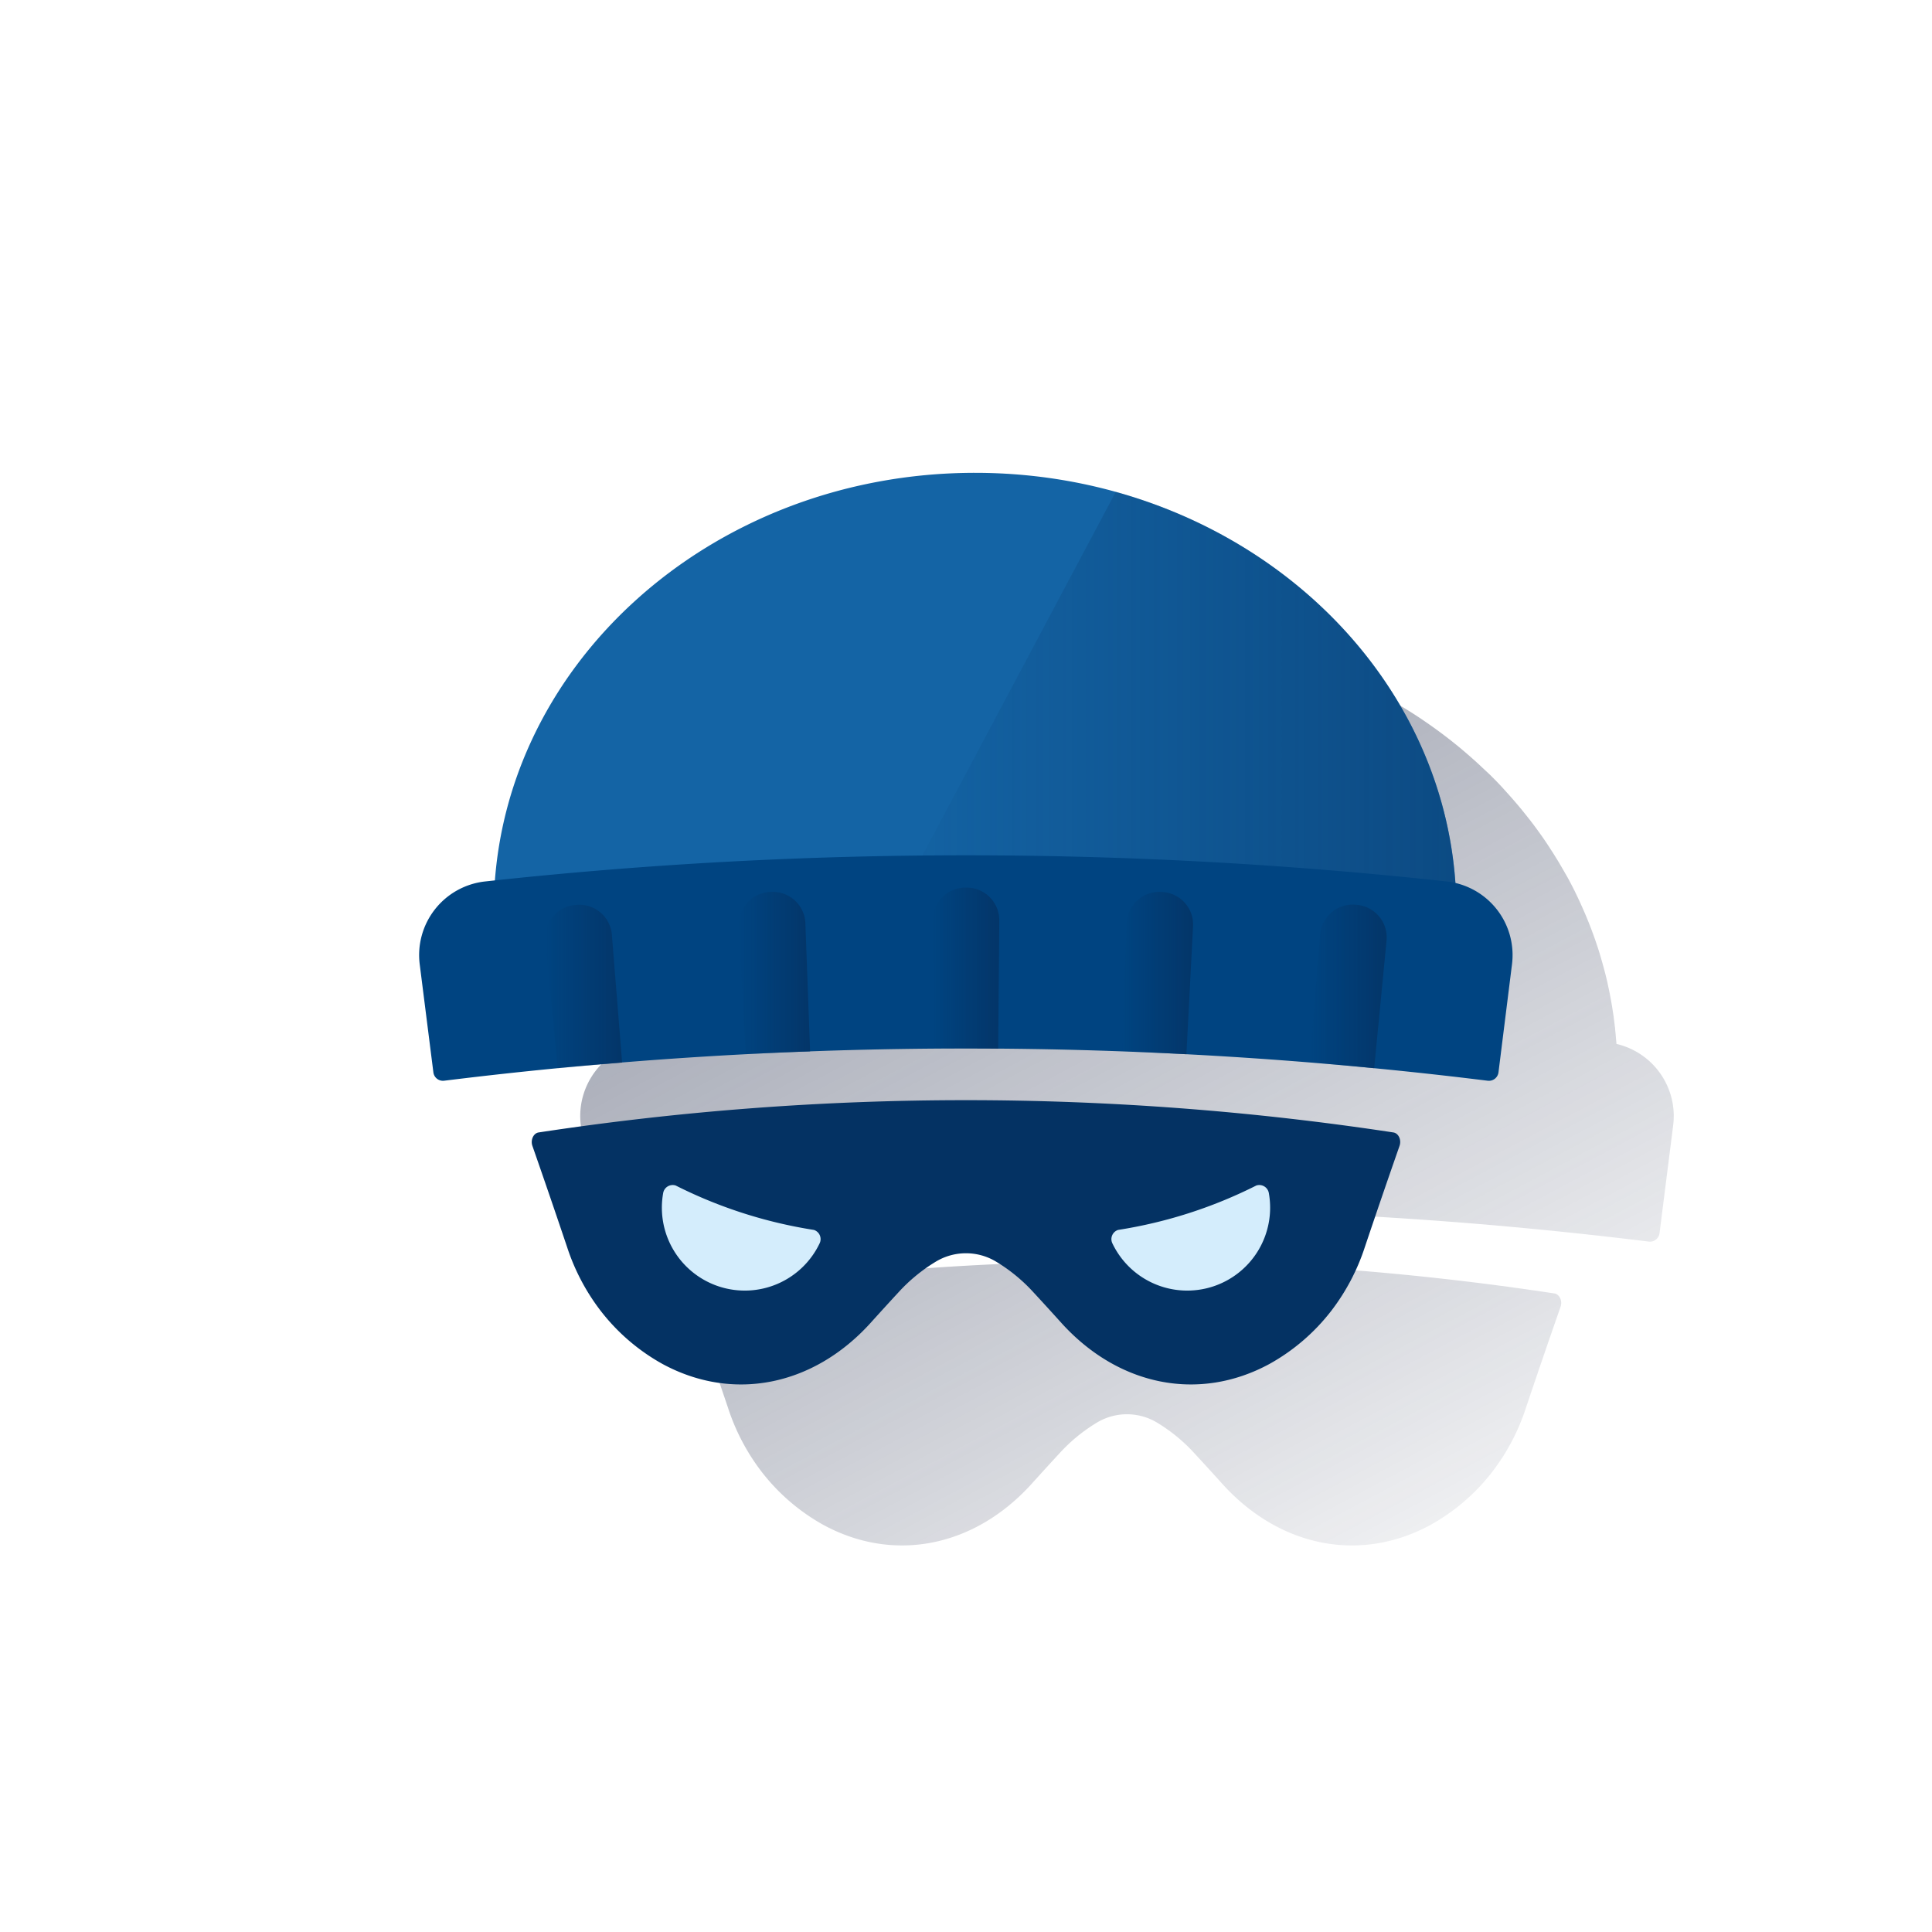 <svg id="Contenido" xmlns="http://www.w3.org/2000/svg" xmlns:xlink="http://www.w3.org/1999/xlink" viewBox="0 0 600 600"><defs><style>.cls-1{fill:url(#Degradado_sin_nombre_32);}.cls-2{fill:url(#Degradado_sin_nombre_16);}.cls-3{fill:#1464a5;}.cls-4{fill:url(#Degradado_sin_nombre_20);}.cls-5{fill:#004481;}.cls-6{fill:url(#Degradado_sin_nombre_17);}.cls-7{fill:url(#Degradado_sin_nombre_17-2);}.cls-8{fill:url(#Degradado_sin_nombre_17-3);}.cls-9{fill:url(#Degradado_sin_nombre_17-4);}.cls-10{fill:url(#Degradado_sin_nombre_17-5);}.cls-11{fill:#043263;}.cls-12{fill:#d4edfc;}</style><linearGradient id="Degradado_sin_nombre_32" x1="252.96" y1="172.34" x2="436.54" y2="517.61" gradientUnits="userSpaceOnUse"><stop offset="0" stop-color="#1c2645"/><stop offset="0" stop-color="#1c2645" stop-opacity="0.5"/><stop offset="1" stop-color="#1c2645" stop-opacity="0"/></linearGradient><linearGradient id="Degradado_sin_nombre_16" x1="252.17" y1="227.27" x2="421.53" y2="545.8" xlink:href="#Degradado_sin_nombre_32"/><linearGradient id="Degradado_sin_nombre_20" x1="452.3" y1="224.85" x2="269.79" y2="224.85" gradientUnits="userSpaceOnUse"><stop offset="0.01" stop-color="#043263" stop-opacity="0.5"/><stop offset="1" stop-color="#043263" stop-opacity="0"/></linearGradient><linearGradient id="Degradado_sin_nombre_17" x1="193.21" y1="306.35" x2="169.33" y2="306.35" gradientUnits="userSpaceOnUse"><stop offset="0.01" stop-color="#043263" stop-opacity="0.8"/><stop offset="1" stop-color="#043263" stop-opacity="0"/></linearGradient><linearGradient id="Degradado_sin_nombre_17-2" x1="251.58" y1="302.18" x2="229.46" y2="302.18" xlink:href="#Degradado_sin_nombre_17"/><linearGradient id="Degradado_sin_nombre_17-3" x1="310.32" y1="300.64" x2="289.68" y2="300.64" xlink:href="#Degradado_sin_nombre_17"/><linearGradient id="Degradado_sin_nombre_17-4" x1="370.54" y1="302.18" x2="348.42" y2="302.18" xlink:href="#Degradado_sin_nombre_17"/><linearGradient id="Degradado_sin_nombre_17-5" x1="430.67" y1="306.35" x2="406.79" y2="306.35" xlink:href="#Degradado_sin_nombre_17"/></defs><title>home_insurance</title><path class="cls-1" d="M502,324.2c0-.34-.05-.67-.08-1s-.06-.74-.09-1.11q-.11-1.23-.24-2.45c0-.24,0-.48-.07-.72q-.18-1.57-.39-3.13c0-.28-.08-.56-.12-.83q-.17-1.15-.35-2.3c-.06-.37-.13-.74-.19-1.12q-.18-1-.37-2c-.07-.38-.14-.76-.22-1.14q-.21-1.06-.44-2.12c-.07-.33-.14-.65-.21-1q-.34-1.51-.72-3l-.12-.44q-.33-1.29-.69-2.57c-.1-.35-.2-.7-.3-1.05q-.28-1-.58-2l-.36-1.15q-.3-.95-.62-1.88l-.37-1.1q-.38-1.1-.78-2.18l-.27-.74q-.53-1.42-1.09-2.82l-.41-1c-.25-.62-.51-1.24-.78-1.86l-.51-1.17q-.37-.84-.75-1.68l-.54-1.18c-.27-.58-.55-1.16-.83-1.74l-.51-1.06q-.66-1.32-1.35-2.63l-.5-.93c-.32-.59-.64-1.18-1-1.77l-.68-1.19-.86-1.48-.73-1.23L483,266l-.75-1.2c-.33-.52-.67-1-1-1.56l-1.09-1.64c-.39-.58-.79-1.17-1.19-1.74l-.87-1.22-.92-1.27-.94-1.27-.91-1.19-1-1.27-.93-1.16-1-1.25-1.11-1.32q-.9-1.06-1.82-2.11l-.89-1-1.18-1.3-.89-1-1.23-1.3-.87-.9-1.3-1.31-.71-.69Q461,239,459.51,237.6l-.61-.57-1.47-1.32-.82-.73-1.48-1.28-.83-.71-1.54-1.29-.69-.55q-2.78-2.25-5.68-4.37l-.64-.47L444,225.07l-.76-.53-1.78-1.22-.67-.45q-3.27-2.17-6.67-4.18l-.14-.08-2.05-1.19-.65-.37-2-1.11-.67-.36-2.1-1.11-.27-.14q-3.57-1.84-7.27-3.5l-.46-.21-2.21-1-.66-.28-2.24-.93-.48-.19q-3.86-1.55-7.84-2.9l-.1,0-2.41-.79-.63-.2-2.34-.72-.63-.19a162.77,162.77,0,0,0-46.15-6.62c-79,0-143.74,55.88-149.11,126.63l-3,.31a23,23,0,0,0-20.33,25.76L184.63,383a3,3,0,0,0,3.34,2.59q18.91-2.35,37.87-4.13l4.92-.46,5.13-.46,4.94-.42q22.28-1.85,44.6-2.95l4.91-.24,5.18-.22,4.9-.2q49.56-1.87,99.16,0l4.9.2,5.18.22,4.91.24q22.32,1.1,44.61,2.95l4.94.42,5.13.46,4.92.46q19,1.8,37.87,4.13a3,3,0,0,0,3.34-2.59l4.24-33.54A23,23,0,0,0,502,324.2Z"/><path class="cls-2" d="M482.71,401.69a883.63,883.63,0,0,0-265.43,0c-1.61.24-2.58,2.33-1.94,4.17q5.49,15.71,10.79,31.47a66.21,66.21,0,0,0,10.48,19.85l.09.11h0a62.66,62.66,0,0,0,19.08,16.32h0c21.81,11.81,46.77,6.88,64.55-12.73q4.39-4.87,8.85-9.7a52.09,52.09,0,0,1,11.26-9.25,18.12,18.12,0,0,1,19.1,0,52.09,52.09,0,0,1,11.26,9.25q4.46,4.82,8.85,9.7c17.78,19.61,42.74,24.54,64.55,12.73h0a62.66,62.66,0,0,0,19.08-16.32h0l.09-.11a66.21,66.21,0,0,0,10.48-19.85q5.3-15.77,10.79-31.47C485.29,404,484.33,401.93,482.71,401.69Z"/><path class="cls-3" d="M451.51,297a125.59,125.59,0,0,0,.79-14c0-75.2-66.93-136.16-149.48-136.16S153.33,207.76,153.33,283a125.59,125.59,0,0,0,.79,14Z"/><path class="cls-4" d="M452.3,283c0-61.35-44.55-113.22-105.79-130.24L269.79,297H451.51A125.59,125.59,0,0,0,452.3,283Z"/><path class="cls-5" d="M462,335.63a1316.49,1316.49,0,0,0-324.07,0,3,3,0,0,1-3.34-2.59l-4.24-33.54a23,23,0,0,1,20.33-25.76,1376.49,1376.49,0,0,1,298.55,0,23,23,0,0,1,20.33,25.76L465.37,333A3,3,0,0,1,462,335.63Z"/><path class="cls-6" d="M193.21,330q-10,.81-20,1.78l-3.85-39.81a10.14,10.14,0,0,1,9.4-10.92h0A10.14,10.14,0,0,1,190,290.09Z"/><path class="cls-7" d="M251.58,326.51q-10,.37-20,.89l-2.08-39.95A10.14,10.14,0,0,1,239.35,277h0a10.14,10.14,0,0,1,10.76,9.57Z"/><path class="cls-8" d="M310,325.66q-10-.08-20,0l-.3-40a10.14,10.14,0,0,1,10.32-10h0a10.14,10.14,0,0,1,10.32,10Z"/><path class="cls-9" d="M368.45,327.4q-10-.52-20-.89l1.47-40A10.14,10.14,0,0,1,360.65,277h0a10.14,10.14,0,0,1,9.87,10.49Z"/><path class="cls-10" d="M426.77,331.74q-10-1-20-1.78L410,290.09A10.14,10.14,0,0,1,421.22,281h0a10.14,10.14,0,0,1,9.4,10.92Z"/><path class="cls-11" d="M432.71,351.69a883.63,883.63,0,0,0-265.43,0c-1.61.24-2.58,2.33-1.94,4.17q5.49,15.71,10.79,31.47a66.21,66.21,0,0,0,10.48,19.85l.09.11h0a62.66,62.66,0,0,0,19.08,16.32h0c21.81,11.81,46.77,6.88,64.55-12.73q4.39-4.87,8.85-9.7a52.09,52.09,0,0,1,11.26-9.25h0a18.12,18.12,0,0,1,19.1,0h0a52.09,52.09,0,0,1,11.26,9.25q4.46,4.82,8.85,9.7c17.78,19.61,42.74,24.54,64.55,12.73h0a62.66,62.66,0,0,0,19.08-16.32h0l.09-.11a66.21,66.21,0,0,0,10.48-19.85q5.3-15.77,10.79-31.47C435.29,354,434.33,351.93,432.71,351.69Z"/><path class="cls-12" d="M223.42,399.57a25.75,25.75,0,0,0,31.14-13.48,3,3,0,0,0-1.81-4.13,144.91,144.91,0,0,1-42.91-13.79,3,3,0,0,0-3.88,2.31A25.75,25.75,0,0,0,223.42,399.57Z"/><path class="cls-12" d="M376.58,399.57a25.75,25.75,0,0,1-31.14-13.48,3,3,0,0,1,1.81-4.13,144.91,144.91,0,0,0,42.91-13.79,3,3,0,0,1,3.88,2.31A25.75,25.75,0,0,1,376.58,399.57Z"/></svg>